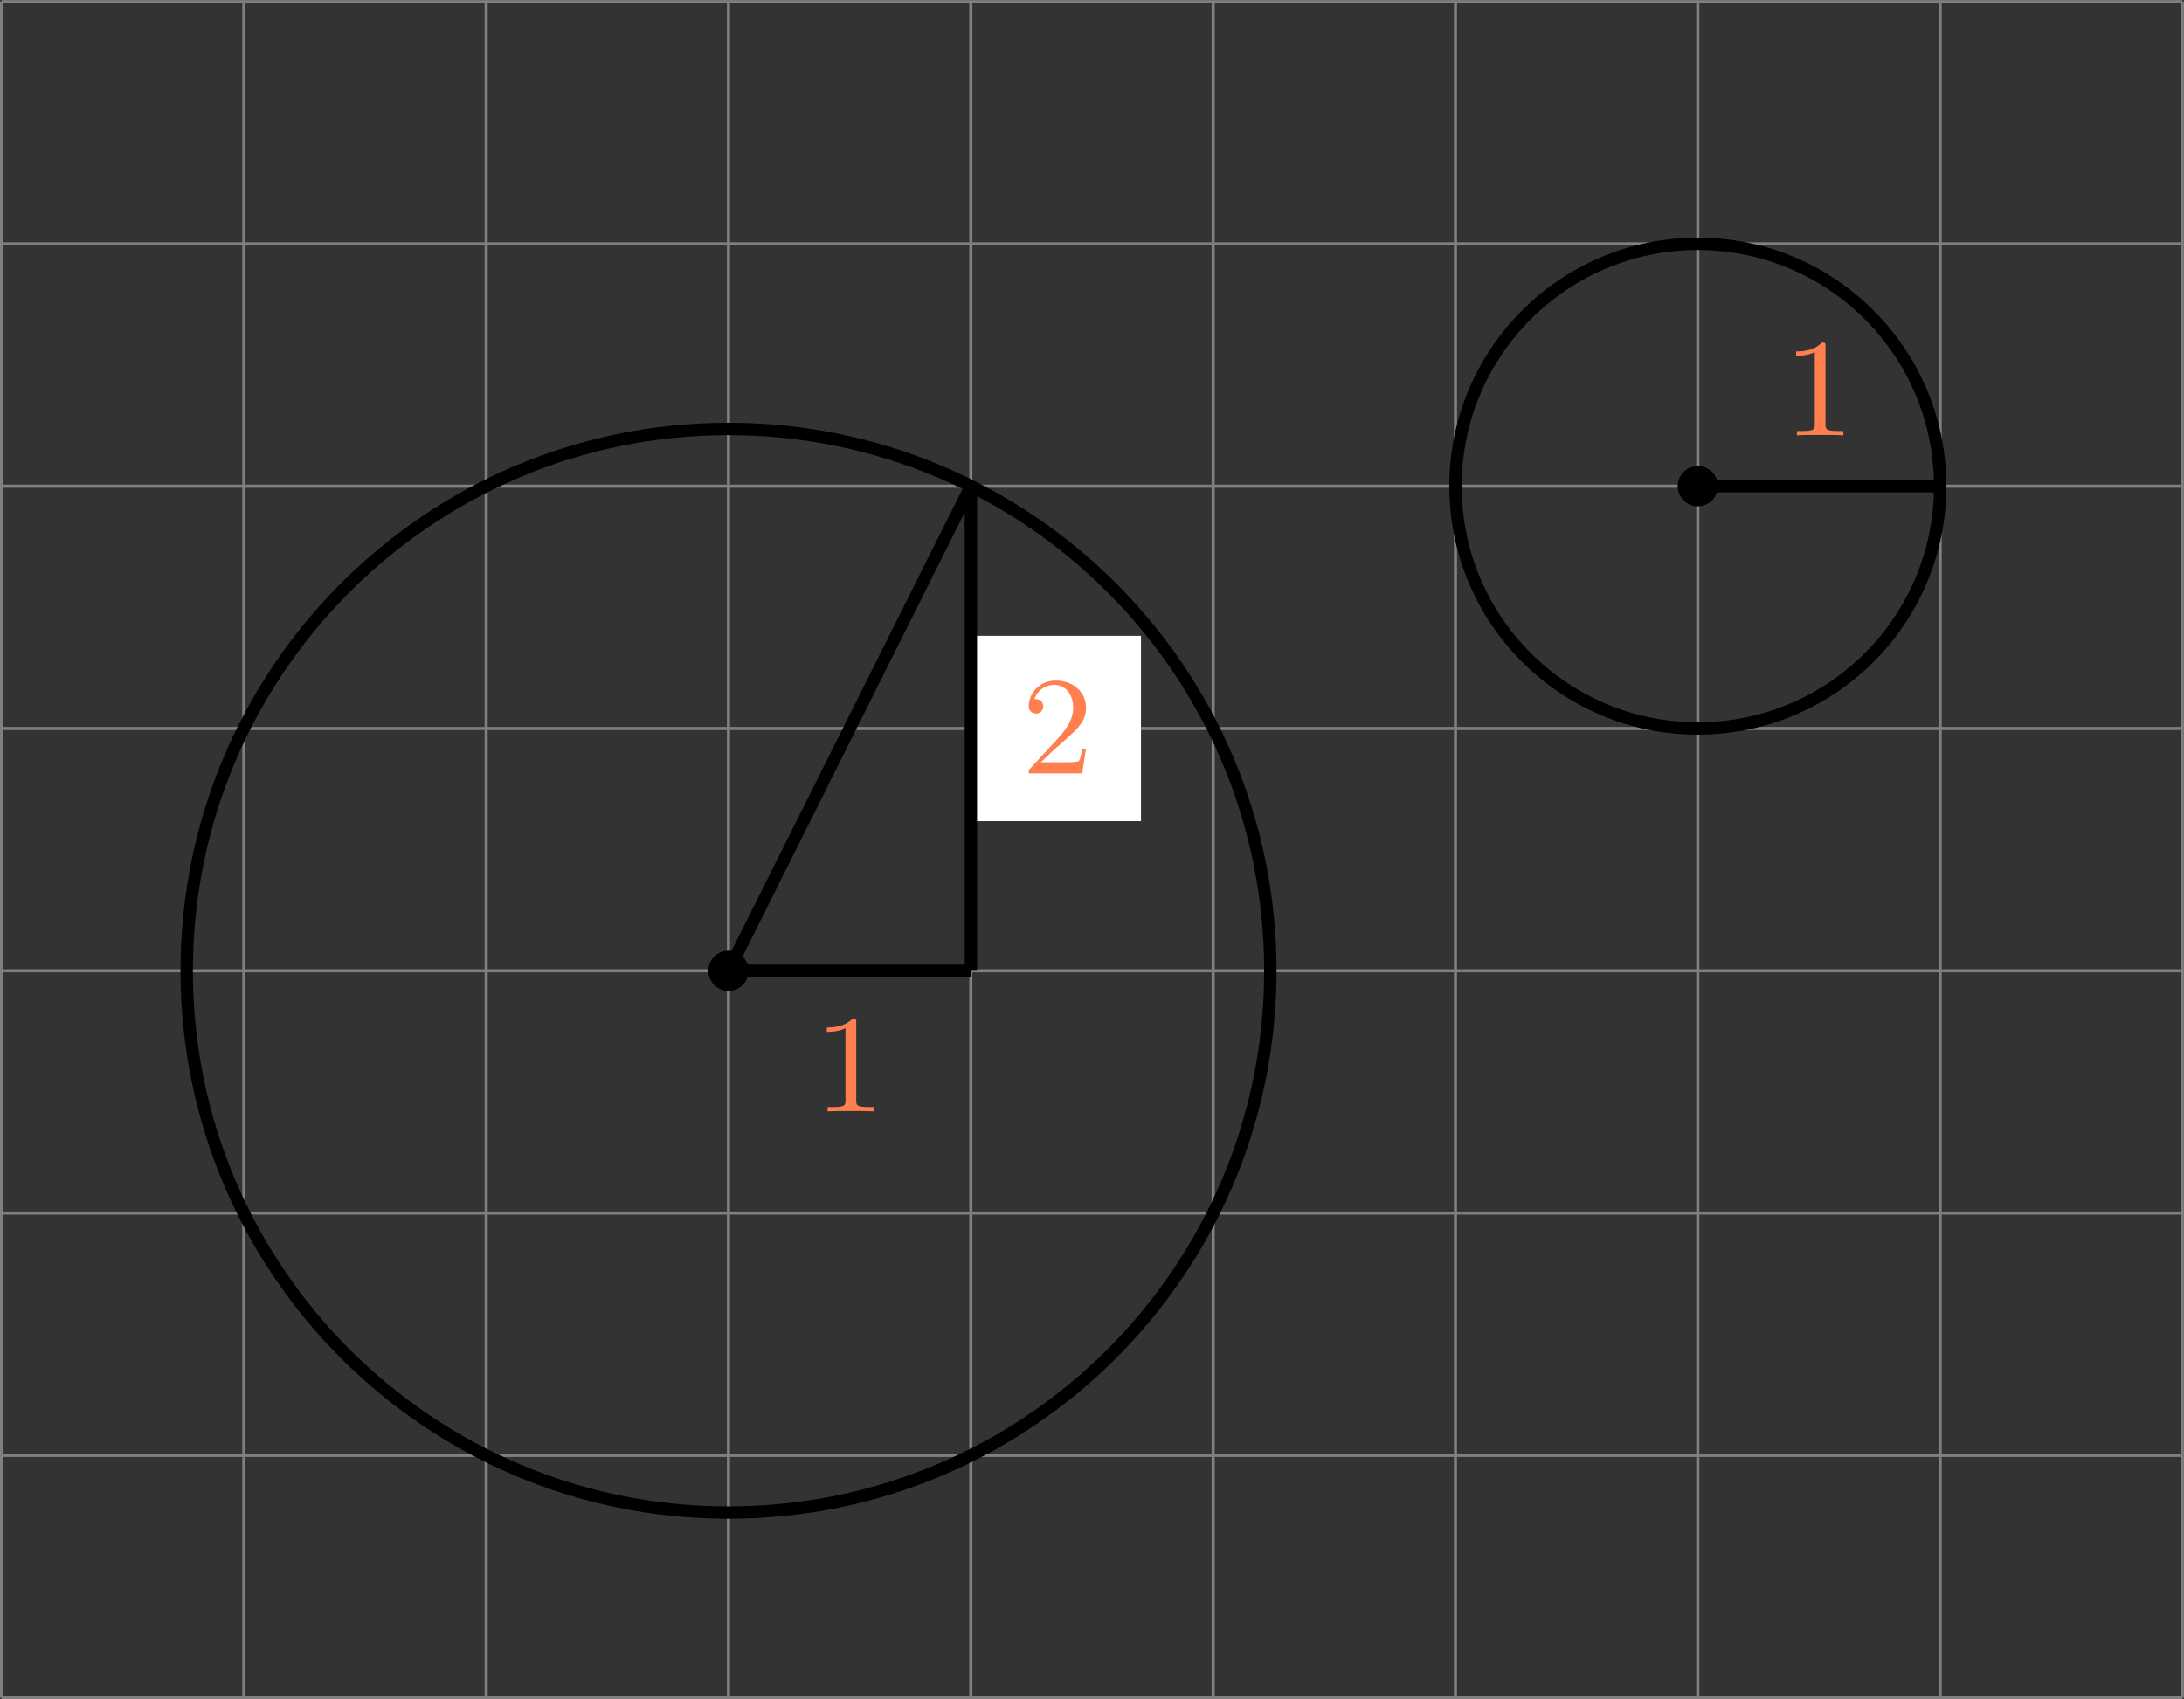 <?xml version='1.0' encoding='UTF-8'?>
<!-- This file was generated by dvisvgm 2.13.3 -->
<svg version='1.1' xmlns='http://www.w3.org/2000/svg' xmlns:xlink='http://www.w3.org/1999/xlink' width='281.031pt' height='218.671pt' viewBox='.004 228.739 281.031 218.671'>
<rect x=".004" y="228.739" width="281.031" height="218.671" fill="#333333" stroke="none"/>
<defs>
<clipPath id='clip1'>
<path d='M.102 223.605V114.469H140.418V223.605ZM140.418 114.469'/>
</clipPath>
<path id='g6-49' d='M2.726-5.73C2.726-5.954 2.717-5.972 2.493-5.972C1.937-5.398 1.112-5.398 .834-5.398V-5.12C1.004-5.12 1.551-5.12 2.035-5.353V-.717C2.035-.386 2.008-.278 1.175-.278H.888V0C1.21-.027 2.008-.027 2.376-.027S3.551-.027 3.873 0V-.278H3.587C2.753-.278 2.726-.386 2.726-.717V-5.73Z'/>
<path id='g6-50' d='M4.142-1.587H3.891C3.873-1.47 3.802-.941 3.685-.798C3.631-.717 3.013-.717 2.833-.717H1.237L2.125-1.56C3.596-2.833 4.142-3.309 4.142-4.223C4.142-5.254 3.291-5.972 2.188-5.972C1.157-5.972 .457-5.156 .457-4.34C.457-3.891 .843-3.847 .924-3.847C1.121-3.847 1.39-3.99 1.39-4.313C1.39-4.582 1.201-4.779 .924-4.779C.879-4.779 .852-4.779 .816-4.77C1.031-5.407 1.605-5.694 2.089-5.694C3.004-5.694 3.318-4.842 3.318-4.223C3.318-3.309 2.627-2.564 2.197-2.098L.556-.323C.457-.224 .457-.206 .457 0H3.891L4.142-1.587Z'/>
</defs>
<g id='page1' transform='matrix(2 0 0 2 0 0)'>
<path d='M.102 223.605H140.418M.102 208.016H140.418M.102 192.422H140.418M.102 176.832H140.418M.102 161.242H140.418M.102 145.652H140.418M.102 130.059H140.418M.102 114.477H140.418M.102 223.605V114.469M15.691 223.605V114.469M31.281 223.605V114.469M46.871 223.605V114.469M62.465 223.605V114.469M78.055 223.605V114.469M93.645 223.605V114.469M109.235 223.605V114.469M124.829 223.605V114.469M140.411 223.605V114.469' stroke='#808080' fill='none' stroke-width='.199'/>
<g fill='#ff7f50' transform='matrix(1 0 0 1 52.264 -37.724)'>
<use x='.1' y='223.605' xlink:href='#g6-49'/>
</g>
<path d='M62.664 167.203H73.41V155.281H62.664Z' fill='#fff' clip-path='url(#clip1)'/>
<g fill='#ff7f50' transform='matrix(1 0 0 1 65.633 -59.474)'>
<use x='.1' y='223.605' xlink:href='#g6-50'/>
</g>
<g fill='#ff7f50' transform='matrix(1 0 0 1 114.627 -81.224)'>
<use x='.1' y='223.605' xlink:href='#g6-49'/>
</g>
<path d='M109.235 145.652H124.829' stroke='#000' fill='none' stroke-width='.797' stroke-miterlimit='10' clip-path='url(#clip1)'/>
<path d='M81.734 176.832C81.734 157.578 66.125 141.969 46.871 141.969S12.012 157.578 12.012 176.832S27.617 211.695 46.871 211.695S81.734 196.086 81.734 176.832Z' stroke='#000' fill='none' stroke-width='.797' stroke-miterlimit='10' clip-path='url(#clip1)'/>
<path d='M124.829 145.652C124.829 137.039 117.848 130.059 109.235 130.059C100.625 130.059 93.645 137.039 93.645 145.652C93.645 154.262 100.625 161.242 109.235 161.242C117.848 161.242 124.829 154.262 124.829 145.652Z' stroke='#000' fill='none' stroke-width='.797' stroke-miterlimit='10' clip-path='url(#clip1)'/>
<path d='M46.871 176.832L62.465 145.652' stroke='#000' fill='none' stroke-width='.797' stroke-miterlimit='10' clip-path='url(#clip1)'/>
<path d='M62.465 176.832V145.652' stroke='#000' fill='none' stroke-width='.797' stroke-miterlimit='10' clip-path='url(#clip1)'/>
<path d='M46.871 176.832H62.465' stroke='#000' fill='none' stroke-width='.797' stroke-miterlimit='10' clip-path='url(#clip1)'/>
<path d='M47.969 176.832C47.969 176.227 47.477 175.738 46.871 175.738C46.266 175.738 45.777 176.227 45.777 176.832C45.777 177.438 46.266 177.93 46.871 177.93C47.477 177.93 47.969 177.438 47.969 176.832Z' clip-path='url(#clip1)'/>
<path d='M47.969 176.832C47.969 176.227 47.477 175.738 46.871 175.738C46.266 175.738 45.777 176.227 45.777 176.832C45.777 177.438 46.266 177.93 46.871 177.93C47.477 177.93 47.969 177.438 47.969 176.832Z' stroke='#000' fill='none' stroke-width='.399' stroke-miterlimit='10' clip-path='url(#clip1)'/>
<path d='M110.332 145.652C110.332 145.047 109.84 144.555 109.235 144.555C108.629 144.555 108.141 145.047 108.141 145.652C108.141 146.258 108.629 146.746 109.235 146.746C109.84 146.746 110.332 146.258 110.332 145.652Z' clip-path='url(#clip1)'/>
<path d='M110.332 145.652C110.332 145.047 109.84 144.555 109.235 144.555C108.629 144.555 108.141 145.047 108.141 145.652C108.141 146.258 108.629 146.746 109.235 146.746C109.84 146.746 110.332 146.258 110.332 145.652Z' stroke='#000' fill='none' stroke-width='.399' stroke-miterlimit='10' clip-path='url(#clip1)'/>
</g>
</svg>